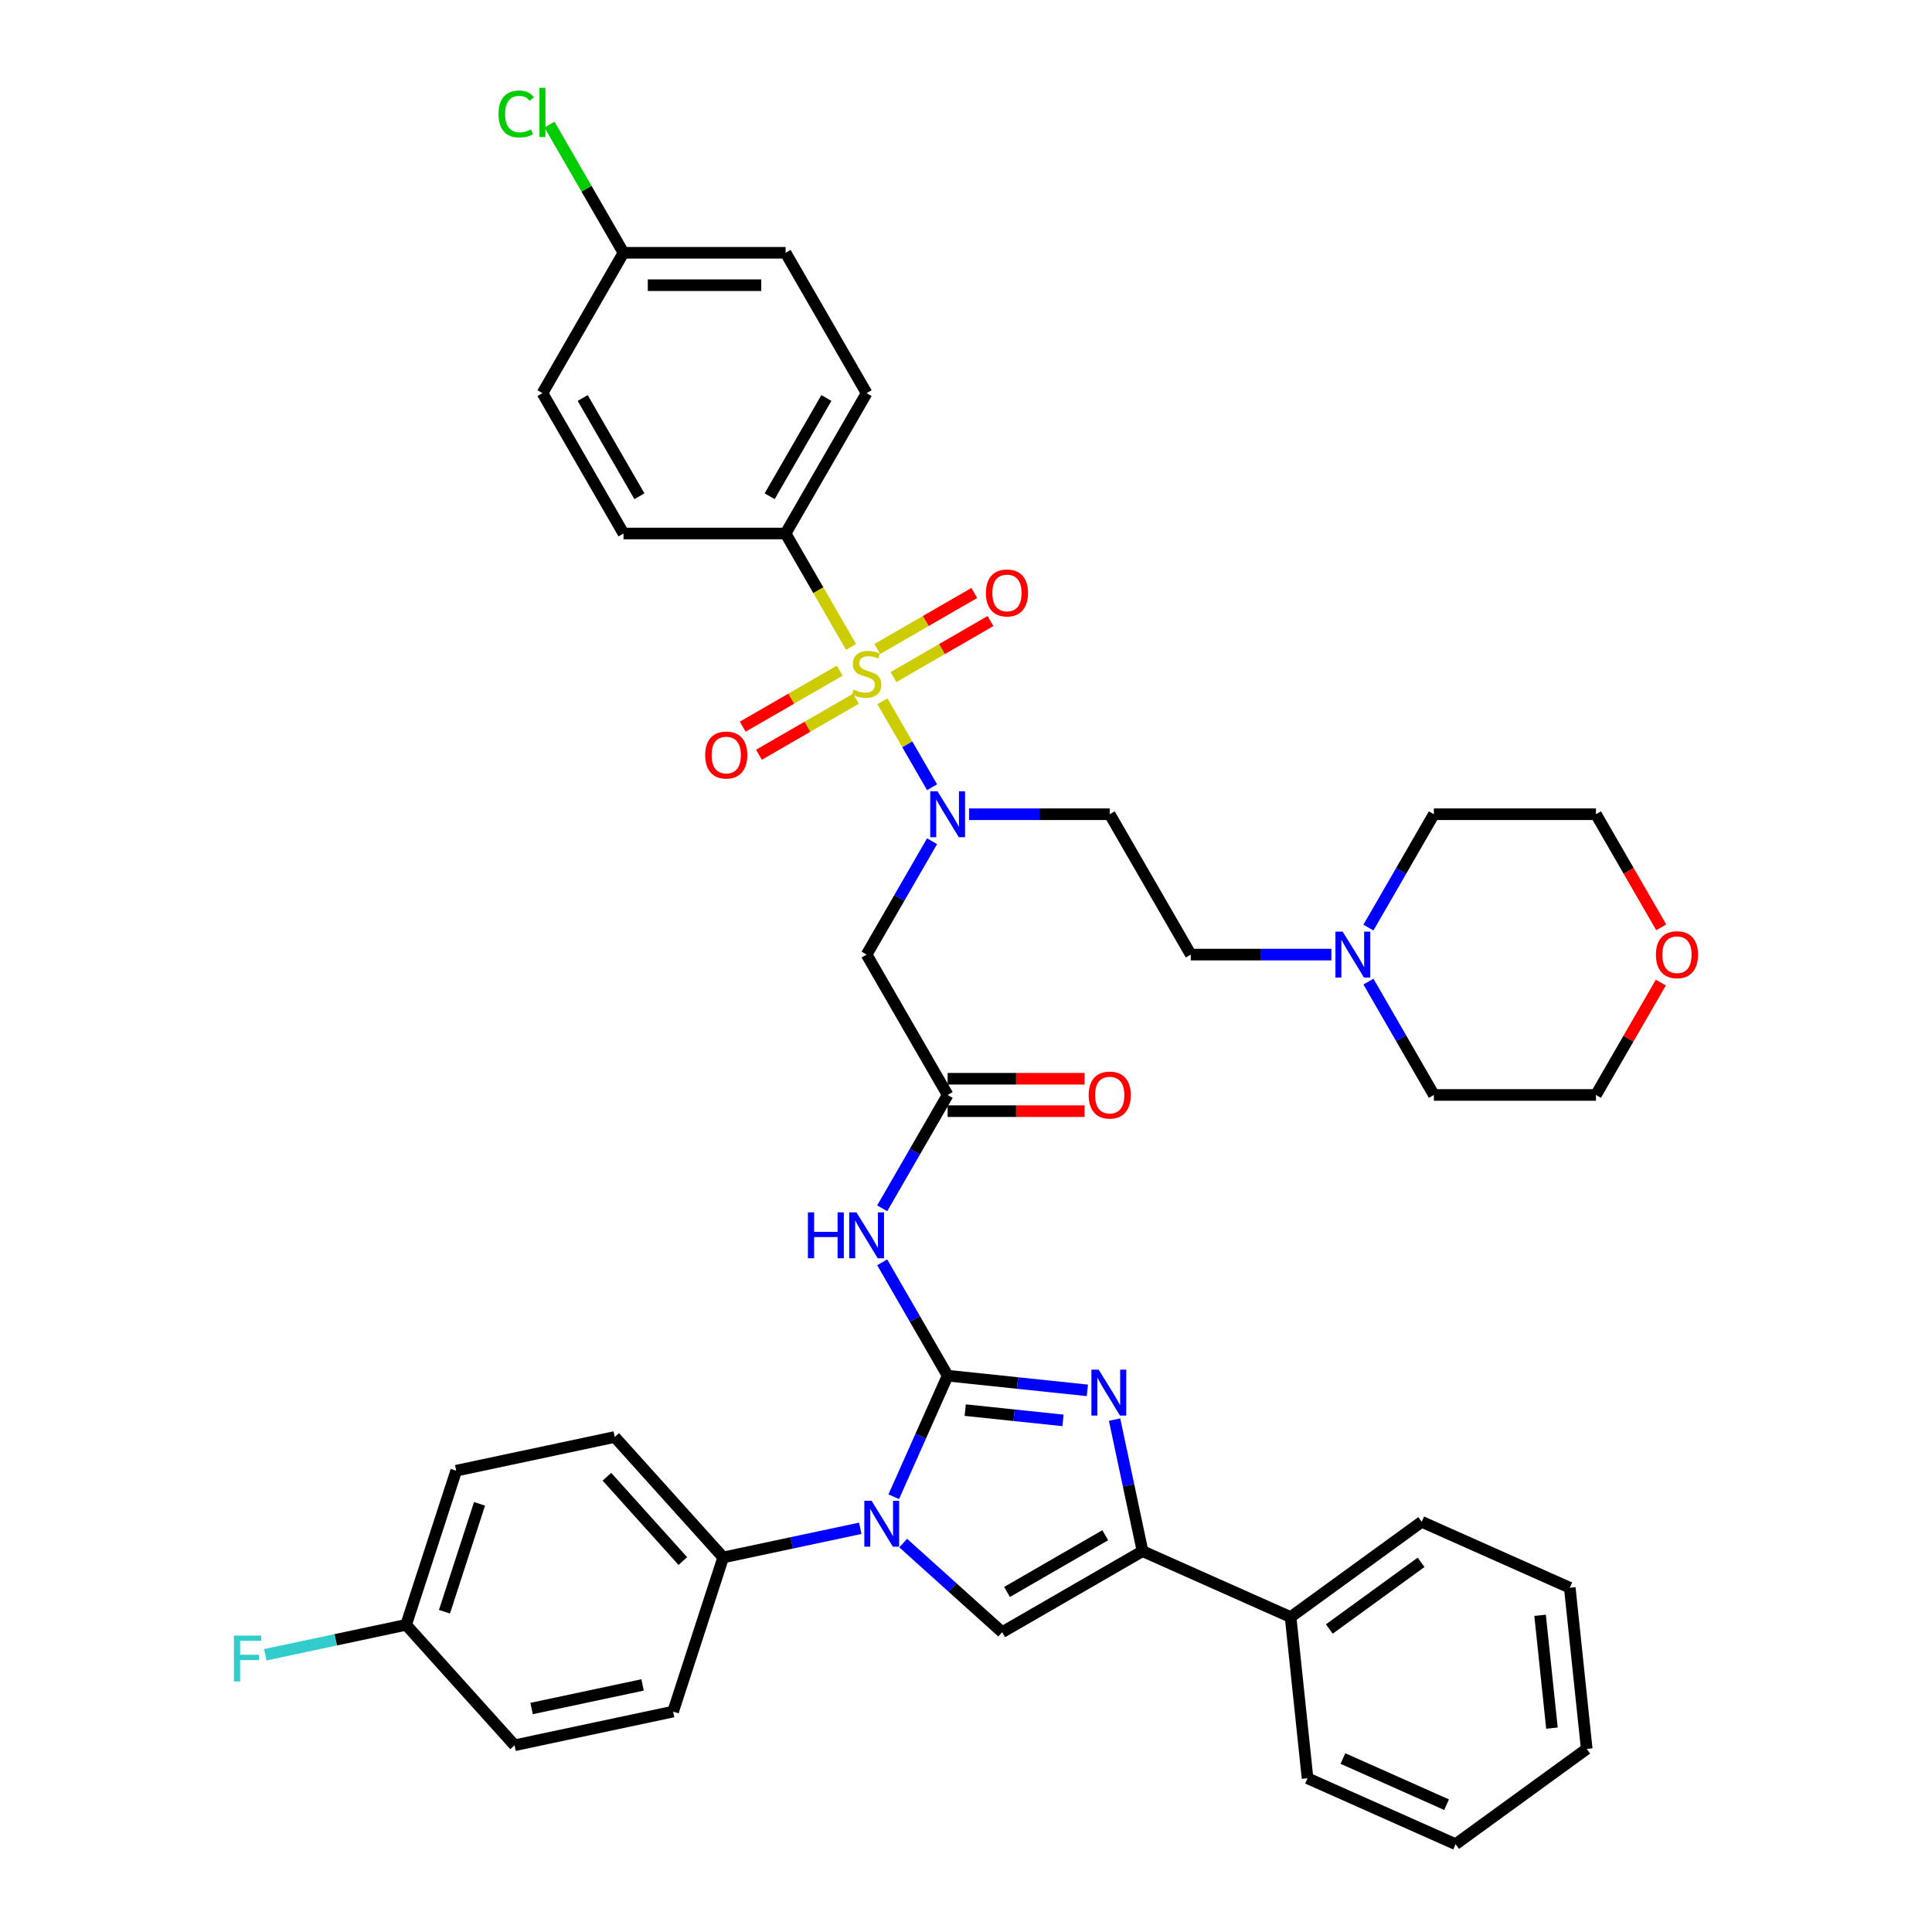 <?xml version='1.0' encoding='iso-8859-1'?>
<svg version='1.1' baseProfile='full'
              xmlns='http://www.w3.org/2000/svg'
                      xmlns:rdkit='http://www.rdkit.org/xml'
                      xmlns:xlink='http://www.w3.org/1999/xlink'
                  xml:space='preserve'
width='1000px' height='1000px' viewBox='0 0 1000 1000'>
<!-- END OF HEADER -->
<rect style='opacity:1.0;fill:#FFFFFF;stroke:none' width='1000' height='1000' x='0' y='0'> </rect>
<path class='bond-0' d='M 482.431,435.42 L 465.494,464.757' style='fill:none;fill-rule:evenodd;stroke:#0000FF;stroke-width:6px;stroke-linecap:butt;stroke-linejoin:miter;stroke-opacity:1' />
<path class='bond-0' d='M 465.494,464.757 L 448.556,494.094' style='fill:none;fill-rule:evenodd;stroke:#000000;stroke-width:6px;stroke-linecap:butt;stroke-linejoin:miter;stroke-opacity:1' />
<path class='bond-1' d='M 482.431,407.467 L 469.586,385.218' style='fill:none;fill-rule:evenodd;stroke:#0000FF;stroke-width:6px;stroke-linecap:butt;stroke-linejoin:miter;stroke-opacity:1' />
<path class='bond-1' d='M 469.586,385.218 L 456.74,362.969' style='fill:none;fill-rule:evenodd;stroke:#CCCC00;stroke-width:6px;stroke-linecap:butt;stroke-linejoin:miter;stroke-opacity:1' />
<path class='bond-2' d='M 501.608,421.443 L 537.999,421.443' style='fill:none;fill-rule:evenodd;stroke:#0000FF;stroke-width:6px;stroke-linecap:butt;stroke-linejoin:miter;stroke-opacity:1' />
<path class='bond-2' d='M 537.999,421.443 L 574.391,421.443' style='fill:none;fill-rule:evenodd;stroke:#000000;stroke-width:6px;stroke-linecap:butt;stroke-linejoin:miter;stroke-opacity:1' />
<path class='bond-3' d='M 406.611,276.142 L 448.556,203.491' style='fill:none;fill-rule:evenodd;stroke:#000000;stroke-width:6px;stroke-linecap:butt;stroke-linejoin:miter;stroke-opacity:1' />
<path class='bond-3' d='M 398.372,256.855 L 427.734,205.999' style='fill:none;fill-rule:evenodd;stroke:#000000;stroke-width:6px;stroke-linecap:butt;stroke-linejoin:miter;stroke-opacity:1' />
<path class='bond-4' d='M 406.611,276.142 L 322.721,276.142' style='fill:none;fill-rule:evenodd;stroke:#000000;stroke-width:6px;stroke-linecap:butt;stroke-linejoin:miter;stroke-opacity:1' />
<path class='bond-5' d='M 406.611,276.142 L 423.558,305.496' style='fill:none;fill-rule:evenodd;stroke:#000000;stroke-width:6px;stroke-linecap:butt;stroke-linejoin:miter;stroke-opacity:1' />
<path class='bond-5' d='M 423.558,305.496 L 440.506,334.85' style='fill:none;fill-rule:evenodd;stroke:#CCCC00;stroke-width:6px;stroke-linecap:butt;stroke-linejoin:miter;stroke-opacity:1' />
<path class='bond-6' d='M 434.647,347.136 L 409.54,361.632' style='fill:none;fill-rule:evenodd;stroke:#CCCC00;stroke-width:6px;stroke-linecap:butt;stroke-linejoin:miter;stroke-opacity:1' />
<path class='bond-6' d='M 409.54,361.632 L 384.433,376.127' style='fill:none;fill-rule:evenodd;stroke:#FF0000;stroke-width:6px;stroke-linecap:butt;stroke-linejoin:miter;stroke-opacity:1' />
<path class='bond-6' d='M 443.036,361.666 L 417.929,376.162' style='fill:none;fill-rule:evenodd;stroke:#CCCC00;stroke-width:6px;stroke-linecap:butt;stroke-linejoin:miter;stroke-opacity:1' />
<path class='bond-6' d='M 417.929,376.162 L 392.822,390.657' style='fill:none;fill-rule:evenodd;stroke:#FF0000;stroke-width:6px;stroke-linecap:butt;stroke-linejoin:miter;stroke-opacity:1' />
<path class='bond-7' d='M 462.465,350.449 L 487.571,335.954' style='fill:none;fill-rule:evenodd;stroke:#CCCC00;stroke-width:6px;stroke-linecap:butt;stroke-linejoin:miter;stroke-opacity:1' />
<path class='bond-7' d='M 487.571,335.954 L 512.678,321.458' style='fill:none;fill-rule:evenodd;stroke:#FF0000;stroke-width:6px;stroke-linecap:butt;stroke-linejoin:miter;stroke-opacity:1' />
<path class='bond-7' d='M 454.076,335.919 L 479.182,321.423' style='fill:none;fill-rule:evenodd;stroke:#CCCC00;stroke-width:6px;stroke-linecap:butt;stroke-linejoin:miter;stroke-opacity:1' />
<path class='bond-7' d='M 479.182,321.423 L 504.289,306.928' style='fill:none;fill-rule:evenodd;stroke:#FF0000;stroke-width:6px;stroke-linecap:butt;stroke-linejoin:miter;stroke-opacity:1' />
<path class='bond-8' d='M 448.556,203.491 L 406.611,130.84' style='fill:none;fill-rule:evenodd;stroke:#000000;stroke-width:6px;stroke-linecap:butt;stroke-linejoin:miter;stroke-opacity:1' />
<path class='bond-9' d='M 322.721,276.142 L 280.776,203.491' style='fill:none;fill-rule:evenodd;stroke:#000000;stroke-width:6px;stroke-linecap:butt;stroke-linejoin:miter;stroke-opacity:1' />
<path class='bond-9' d='M 330.959,256.855 L 301.597,205.999' style='fill:none;fill-rule:evenodd;stroke:#000000;stroke-width:6px;stroke-linecap:butt;stroke-linejoin:miter;stroke-opacity:1' />
<path class='bond-10' d='M 689.119,494.094 L 652.727,494.094' style='fill:none;fill-rule:evenodd;stroke:#0000FF;stroke-width:6px;stroke-linecap:butt;stroke-linejoin:miter;stroke-opacity:1' />
<path class='bond-10' d='M 652.727,494.094 L 616.336,494.094' style='fill:none;fill-rule:evenodd;stroke:#000000;stroke-width:6px;stroke-linecap:butt;stroke-linejoin:miter;stroke-opacity:1' />
<path class='bond-11' d='M 708.295,480.118 L 725.233,450.781' style='fill:none;fill-rule:evenodd;stroke:#0000FF;stroke-width:6px;stroke-linecap:butt;stroke-linejoin:miter;stroke-opacity:1' />
<path class='bond-11' d='M 725.233,450.781 L 742.171,421.443' style='fill:none;fill-rule:evenodd;stroke:#000000;stroke-width:6px;stroke-linecap:butt;stroke-linejoin:miter;stroke-opacity:1' />
<path class='bond-12' d='M 708.295,508.07 L 725.233,537.408' style='fill:none;fill-rule:evenodd;stroke:#0000FF;stroke-width:6px;stroke-linecap:butt;stroke-linejoin:miter;stroke-opacity:1' />
<path class='bond-12' d='M 725.233,537.408 L 742.171,566.745' style='fill:none;fill-rule:evenodd;stroke:#000000;stroke-width:6px;stroke-linecap:butt;stroke-linejoin:miter;stroke-opacity:1' />
<path class='bond-13' d='M 859.646,508.574 L 842.853,537.66' style='fill:none;fill-rule:evenodd;stroke:#FF0000;stroke-width:6px;stroke-linecap:butt;stroke-linejoin:miter;stroke-opacity:1' />
<path class='bond-13' d='M 842.853,537.66 L 826.061,566.745' style='fill:none;fill-rule:evenodd;stroke:#000000;stroke-width:6px;stroke-linecap:butt;stroke-linejoin:miter;stroke-opacity:1' />
<path class='bond-14' d='M 859.859,479.984 L 842.96,450.714' style='fill:none;fill-rule:evenodd;stroke:#FF0000;stroke-width:6px;stroke-linecap:butt;stroke-linejoin:miter;stroke-opacity:1' />
<path class='bond-14' d='M 842.96,450.714 L 826.061,421.443' style='fill:none;fill-rule:evenodd;stroke:#000000;stroke-width:6px;stroke-linecap:butt;stroke-linejoin:miter;stroke-opacity:1' />
<path class='bond-15' d='M 456.625,625.42 L 473.563,596.083' style='fill:none;fill-rule:evenodd;stroke:#0000FF;stroke-width:6px;stroke-linecap:butt;stroke-linejoin:miter;stroke-opacity:1' />
<path class='bond-15' d='M 473.563,596.083 L 490.501,566.745' style='fill:none;fill-rule:evenodd;stroke:#000000;stroke-width:6px;stroke-linecap:butt;stroke-linejoin:miter;stroke-opacity:1' />
<path class='bond-16' d='M 456.625,653.372 L 473.563,682.71' style='fill:none;fill-rule:evenodd;stroke:#0000FF;stroke-width:6px;stroke-linecap:butt;stroke-linejoin:miter;stroke-opacity:1' />
<path class='bond-16' d='M 473.563,682.71 L 490.501,712.047' style='fill:none;fill-rule:evenodd;stroke:#000000;stroke-width:6px;stroke-linecap:butt;stroke-linejoin:miter;stroke-opacity:1' />
<path class='bond-17' d='M 490.501,575.134 L 525.944,575.134' style='fill:none;fill-rule:evenodd;stroke:#000000;stroke-width:6px;stroke-linecap:butt;stroke-linejoin:miter;stroke-opacity:1' />
<path class='bond-17' d='M 525.944,575.134 L 561.388,575.134' style='fill:none;fill-rule:evenodd;stroke:#FF0000;stroke-width:6px;stroke-linecap:butt;stroke-linejoin:miter;stroke-opacity:1' />
<path class='bond-17' d='M 490.501,558.356 L 525.944,558.356' style='fill:none;fill-rule:evenodd;stroke:#000000;stroke-width:6px;stroke-linecap:butt;stroke-linejoin:miter;stroke-opacity:1' />
<path class='bond-17' d='M 525.944,558.356 L 561.388,558.356' style='fill:none;fill-rule:evenodd;stroke:#FF0000;stroke-width:6px;stroke-linecap:butt;stroke-linejoin:miter;stroke-opacity:1' />
<path class='bond-18' d='M 490.501,566.745 L 448.556,494.094' style='fill:none;fill-rule:evenodd;stroke:#000000;stroke-width:6px;stroke-linecap:butt;stroke-linejoin:miter;stroke-opacity:1' />
<path class='bond-19' d='M 462.602,774.708 L 476.551,743.378' style='fill:none;fill-rule:evenodd;stroke:#0000FF;stroke-width:6px;stroke-linecap:butt;stroke-linejoin:miter;stroke-opacity:1' />
<path class='bond-19' d='M 476.551,743.378 L 490.501,712.047' style='fill:none;fill-rule:evenodd;stroke:#000000;stroke-width:6px;stroke-linecap:butt;stroke-linejoin:miter;stroke-opacity:1' />
<path class='bond-20' d='M 467.486,798.685 L 493.104,821.751' style='fill:none;fill-rule:evenodd;stroke:#0000FF;stroke-width:6px;stroke-linecap:butt;stroke-linejoin:miter;stroke-opacity:1' />
<path class='bond-20' d='M 493.104,821.751 L 518.722,844.818' style='fill:none;fill-rule:evenodd;stroke:#000000;stroke-width:6px;stroke-linecap:butt;stroke-linejoin:miter;stroke-opacity:1' />
<path class='bond-21' d='M 445.272,791.045 L 409.798,798.586' style='fill:none;fill-rule:evenodd;stroke:#0000FF;stroke-width:6px;stroke-linecap:butt;stroke-linejoin:miter;stroke-opacity:1' />
<path class='bond-21' d='M 409.798,798.586 L 374.323,806.126' style='fill:none;fill-rule:evenodd;stroke:#000000;stroke-width:6px;stroke-linecap:butt;stroke-linejoin:miter;stroke-opacity:1' />
<path class='bond-22' d='M 490.501,712.047 L 526.662,715.848' style='fill:none;fill-rule:evenodd;stroke:#000000;stroke-width:6px;stroke-linecap:butt;stroke-linejoin:miter;stroke-opacity:1' />
<path class='bond-22' d='M 526.662,715.848 L 562.824,719.648' style='fill:none;fill-rule:evenodd;stroke:#0000FF;stroke-width:6px;stroke-linecap:butt;stroke-linejoin:miter;stroke-opacity:1' />
<path class='bond-22' d='M 499.595,729.873 L 524.909,732.534' style='fill:none;fill-rule:evenodd;stroke:#000000;stroke-width:6px;stroke-linecap:butt;stroke-linejoin:miter;stroke-opacity:1' />
<path class='bond-22' d='M 524.909,732.534 L 550.222,735.194' style='fill:none;fill-rule:evenodd;stroke:#0000FF;stroke-width:6px;stroke-linecap:butt;stroke-linejoin:miter;stroke-opacity:1' />
<path class='bond-23' d='M 576.902,734.792 L 584.137,768.832' style='fill:none;fill-rule:evenodd;stroke:#0000FF;stroke-width:6px;stroke-linecap:butt;stroke-linejoin:miter;stroke-opacity:1' />
<path class='bond-23' d='M 584.137,768.832 L 591.373,802.873' style='fill:none;fill-rule:evenodd;stroke:#000000;stroke-width:6px;stroke-linecap:butt;stroke-linejoin:miter;stroke-opacity:1' />
<path class='bond-24' d='M 591.373,802.873 L 668.01,836.994' style='fill:none;fill-rule:evenodd;stroke:#000000;stroke-width:6px;stroke-linecap:butt;stroke-linejoin:miter;stroke-opacity:1' />
<path class='bond-25' d='M 591.373,802.873 L 518.722,844.818' style='fill:none;fill-rule:evenodd;stroke:#000000;stroke-width:6px;stroke-linecap:butt;stroke-linejoin:miter;stroke-opacity:1' />
<path class='bond-25' d='M 572.086,794.634 L 521.231,823.996' style='fill:none;fill-rule:evenodd;stroke:#000000;stroke-width:6px;stroke-linecap:butt;stroke-linejoin:miter;stroke-opacity:1' />
<path class='bond-26' d='M 753.416,954.545 L 676.779,920.424' style='fill:none;fill-rule:evenodd;stroke:#000000;stroke-width:6px;stroke-linecap:butt;stroke-linejoin:miter;stroke-opacity:1' />
<path class='bond-26' d='M 748.745,934.1 L 695.099,910.215' style='fill:none;fill-rule:evenodd;stroke:#000000;stroke-width:6px;stroke-linecap:butt;stroke-linejoin:miter;stroke-opacity:1' />
<path class='bond-27' d='M 753.416,954.545 L 821.285,905.236' style='fill:none;fill-rule:evenodd;stroke:#000000;stroke-width:6px;stroke-linecap:butt;stroke-linejoin:miter;stroke-opacity:1' />
<path class='bond-28' d='M 821.285,905.236 L 812.516,821.806' style='fill:none;fill-rule:evenodd;stroke:#000000;stroke-width:6px;stroke-linecap:butt;stroke-linejoin:miter;stroke-opacity:1' />
<path class='bond-28' d='M 803.283,894.475 L 797.145,836.074' style='fill:none;fill-rule:evenodd;stroke:#000000;stroke-width:6px;stroke-linecap:butt;stroke-linejoin:miter;stroke-opacity:1' />
<path class='bond-29' d='M 374.323,806.126 L 348.399,885.91' style='fill:none;fill-rule:evenodd;stroke:#000000;stroke-width:6px;stroke-linecap:butt;stroke-linejoin:miter;stroke-opacity:1' />
<path class='bond-30' d='M 374.323,806.126 L 318.189,743.784' style='fill:none;fill-rule:evenodd;stroke:#000000;stroke-width:6px;stroke-linecap:butt;stroke-linejoin:miter;stroke-opacity:1' />
<path class='bond-30' d='M 353.434,808.001 L 314.141,764.362' style='fill:none;fill-rule:evenodd;stroke:#000000;stroke-width:6px;stroke-linecap:butt;stroke-linejoin:miter;stroke-opacity:1' />
<path class='bond-31' d='M 210.209,841.009 L 236.132,761.225' style='fill:none;fill-rule:evenodd;stroke:#000000;stroke-width:6px;stroke-linecap:butt;stroke-linejoin:miter;stroke-opacity:1' />
<path class='bond-31' d='M 230.054,834.227 L 248.201,778.378' style='fill:none;fill-rule:evenodd;stroke:#000000;stroke-width:6px;stroke-linecap:butt;stroke-linejoin:miter;stroke-opacity:1' />
<path class='bond-32' d='M 210.209,841.009 L 173.761,848.757' style='fill:none;fill-rule:evenodd;stroke:#000000;stroke-width:6px;stroke-linecap:butt;stroke-linejoin:miter;stroke-opacity:1' />
<path class='bond-32' d='M 173.761,848.757 L 137.313,856.504' style='fill:none;fill-rule:evenodd;stroke:#33CCCC;stroke-width:6px;stroke-linecap:butt;stroke-linejoin:miter;stroke-opacity:1' />
<path class='bond-33' d='M 210.209,841.009 L 266.342,903.352' style='fill:none;fill-rule:evenodd;stroke:#000000;stroke-width:6px;stroke-linecap:butt;stroke-linejoin:miter;stroke-opacity:1' />
<path class='bond-34' d='M 348.399,885.91 L 266.342,903.352' style='fill:none;fill-rule:evenodd;stroke:#000000;stroke-width:6px;stroke-linecap:butt;stroke-linejoin:miter;stroke-opacity:1' />
<path class='bond-34' d='M 332.602,872.115 L 275.163,884.324' style='fill:none;fill-rule:evenodd;stroke:#000000;stroke-width:6px;stroke-linecap:butt;stroke-linejoin:miter;stroke-opacity:1' />
<path class='bond-35' d='M 318.189,743.784 L 236.132,761.225' style='fill:none;fill-rule:evenodd;stroke:#000000;stroke-width:6px;stroke-linecap:butt;stroke-linejoin:miter;stroke-opacity:1' />
<path class='bond-36' d='M 812.516,821.806 L 735.879,787.685' style='fill:none;fill-rule:evenodd;stroke:#000000;stroke-width:6px;stroke-linecap:butt;stroke-linejoin:miter;stroke-opacity:1' />
<path class='bond-37' d='M 735.879,787.685 L 668.01,836.994' style='fill:none;fill-rule:evenodd;stroke:#000000;stroke-width:6px;stroke-linecap:butt;stroke-linejoin:miter;stroke-opacity:1' />
<path class='bond-37' d='M 735.56,808.655 L 688.052,843.171' style='fill:none;fill-rule:evenodd;stroke:#000000;stroke-width:6px;stroke-linecap:butt;stroke-linejoin:miter;stroke-opacity:1' />
<path class='bond-38' d='M 668.01,836.994 L 676.779,920.424' style='fill:none;fill-rule:evenodd;stroke:#000000;stroke-width:6px;stroke-linecap:butt;stroke-linejoin:miter;stroke-opacity:1' />
<path class='bond-39' d='M 616.336,494.094 L 574.391,421.443' style='fill:none;fill-rule:evenodd;stroke:#000000;stroke-width:6px;stroke-linecap:butt;stroke-linejoin:miter;stroke-opacity:1' />
<path class='bond-40' d='M 742.171,421.443 L 826.061,421.443' style='fill:none;fill-rule:evenodd;stroke:#000000;stroke-width:6px;stroke-linecap:butt;stroke-linejoin:miter;stroke-opacity:1' />
<path class='bond-41' d='M 742.171,566.745 L 826.061,566.745' style='fill:none;fill-rule:evenodd;stroke:#000000;stroke-width:6px;stroke-linecap:butt;stroke-linejoin:miter;stroke-opacity:1' />
<path class='bond-42' d='M 322.721,130.84 L 280.776,203.491' style='fill:none;fill-rule:evenodd;stroke:#000000;stroke-width:6px;stroke-linecap:butt;stroke-linejoin:miter;stroke-opacity:1' />
<path class='bond-43' d='M 322.721,130.84 L 303.568,97.668' style='fill:none;fill-rule:evenodd;stroke:#000000;stroke-width:6px;stroke-linecap:butt;stroke-linejoin:miter;stroke-opacity:1' />
<path class='bond-43' d='M 303.568,97.668 L 284.416,64.495' style='fill:none;fill-rule:evenodd;stroke:#00CC00;stroke-width:6px;stroke-linecap:butt;stroke-linejoin:miter;stroke-opacity:1' />
<path class='bond-44' d='M 322.721,130.84 L 406.611,130.84' style='fill:none;fill-rule:evenodd;stroke:#000000;stroke-width:6px;stroke-linecap:butt;stroke-linejoin:miter;stroke-opacity:1' />
<path class='bond-44' d='M 335.304,147.618 L 394.027,147.618' style='fill:none;fill-rule:evenodd;stroke:#000000;stroke-width:6px;stroke-linecap:butt;stroke-linejoin:miter;stroke-opacity:1' />
<path  class='atom-0' d='M 485.249 409.565
L 493.034 422.148
Q 493.806 423.39, 495.047 425.638
Q 496.289 427.886, 496.356 428.02
L 496.356 409.565
L 499.51 409.565
L 499.51 433.322
L 496.255 433.322
L 487.9 419.564
Q 486.927 417.954, 485.887 416.108
Q 484.88 414.262, 484.578 413.692
L 484.578 433.322
L 481.491 433.322
L 481.491 409.565
L 485.249 409.565
' fill='#0000FF'/>
<path  class='atom-2' d='M 441.844 356.947
Q 442.113 357.047, 443.22 357.517
Q 444.328 357.987, 445.536 358.289
Q 446.777 358.557, 447.985 358.557
Q 450.233 358.557, 451.542 357.484
Q 452.851 356.376, 452.851 354.464
Q 452.851 353.155, 452.18 352.35
Q 451.542 351.544, 450.535 351.108
Q 449.529 350.672, 447.851 350.168
Q 445.737 349.531, 444.462 348.927
Q 443.22 348.323, 442.314 347.048
Q 441.442 345.773, 441.442 343.625
Q 441.442 340.638, 443.455 338.793
Q 445.502 336.947, 449.529 336.947
Q 452.28 336.947, 455.401 338.256
L 454.629 340.84
Q 451.777 339.665, 449.629 339.665
Q 447.314 339.665, 446.039 340.638
Q 444.764 341.578, 444.797 343.222
Q 444.797 344.497, 445.435 345.269
Q 446.106 346.041, 447.046 346.477
Q 448.019 346.913, 449.629 347.417
Q 451.777 348.088, 453.052 348.759
Q 454.327 349.43, 455.233 350.806
Q 456.173 352.148, 456.173 354.464
Q 456.173 357.752, 453.958 359.531
Q 451.777 361.275, 448.119 361.275
Q 446.005 361.275, 444.395 360.806
Q 442.818 360.369, 440.938 359.598
L 441.844 356.947
' fill='#CCCC00'/>
<path  class='atom-3' d='M 364.999 390.805
Q 364.999 385.1, 367.818 381.912
Q 370.636 378.725, 375.905 378.725
Q 381.173 378.725, 383.992 381.912
Q 386.81 385.1, 386.81 390.805
Q 386.81 396.576, 383.958 399.865
Q 381.106 403.12, 375.905 403.12
Q 370.67 403.12, 367.818 399.865
Q 364.999 396.61, 364.999 390.805
M 375.905 400.435
Q 379.529 400.435, 381.475 398.019
Q 383.455 395.57, 383.455 390.805
Q 383.455 386.14, 381.475 383.791
Q 379.529 381.409, 375.905 381.409
Q 372.281 381.409, 370.301 383.758
Q 368.355 386.107, 368.355 390.805
Q 368.355 395.603, 370.301 398.019
Q 372.281 400.435, 375.905 400.435
' fill='#FF0000'/>
<path  class='atom-4' d='M 510.301 306.915
Q 510.301 301.21, 513.119 298.022
Q 515.938 294.835, 521.206 294.835
Q 526.475 294.835, 529.293 298.022
Q 532.112 301.21, 532.112 306.915
Q 532.112 312.686, 529.26 315.975
Q 526.408 319.23, 521.206 319.23
Q 515.972 319.23, 513.119 315.975
Q 510.301 312.72, 510.301 306.915
M 521.206 316.545
Q 524.831 316.545, 526.777 314.129
Q 528.757 311.68, 528.757 306.915
Q 528.757 302.25, 526.777 299.901
Q 524.831 297.519, 521.206 297.519
Q 517.582 297.519, 515.603 299.868
Q 513.656 302.217, 513.656 306.915
Q 513.656 311.713, 515.603 314.129
Q 517.582 316.545, 521.206 316.545
' fill='#FF0000'/>
<path  class='atom-7' d='M 694.974 482.216
L 702.759 494.799
Q 703.531 496.041, 704.772 498.289
Q 706.014 500.537, 706.081 500.671
L 706.081 482.216
L 709.235 482.216
L 709.235 505.973
L 705.98 505.973
L 697.625 492.215
Q 696.652 490.605, 695.612 488.759
Q 694.605 486.913, 694.303 486.343
L 694.303 505.973
L 691.216 505.973
L 691.216 482.216
L 694.974 482.216
' fill='#0000FF'/>
<path  class='atom-8' d='M 857.1 494.161
Q 857.1 488.457, 859.919 485.269
Q 862.737 482.081, 868.006 482.081
Q 873.274 482.081, 876.093 485.269
Q 878.911 488.457, 878.911 494.161
Q 878.911 499.933, 876.059 503.222
Q 873.207 506.477, 868.006 506.477
Q 862.771 506.477, 859.919 503.222
Q 857.1 499.967, 857.1 494.161
M 868.006 503.792
Q 871.63 503.792, 873.576 501.376
Q 875.556 498.926, 875.556 494.161
Q 875.556 489.497, 873.576 487.148
Q 871.63 484.766, 868.006 484.766
Q 864.382 484.766, 862.402 487.115
Q 860.456 489.464, 860.456 494.161
Q 860.456 498.96, 862.402 501.376
Q 864.382 503.792, 868.006 503.792
' fill='#FF0000'/>
<path  class='atom-9' d='M 418.171 627.517
L 421.392 627.517
L 421.392 637.618
L 433.539 637.618
L 433.539 627.517
L 436.761 627.517
L 436.761 651.275
L 433.539 651.275
L 433.539 640.302
L 421.392 640.302
L 421.392 651.275
L 418.171 651.275
L 418.171 627.517
' fill='#0000FF'/>
<path  class='atom-9' d='M 443.304 627.517
L 451.089 640.101
Q 451.861 641.342, 453.102 643.591
Q 454.344 645.839, 454.411 645.973
L 454.411 627.517
L 457.565 627.517
L 457.565 651.275
L 454.31 651.275
L 445.955 637.517
Q 444.982 635.906, 443.942 634.061
Q 442.935 632.215, 442.633 631.645
L 442.633 651.275
L 439.546 651.275
L 439.546 627.517
L 443.304 627.517
' fill='#0000FF'/>
<path  class='atom-11' d='M 563.485 566.812
Q 563.485 561.108, 566.304 557.92
Q 569.122 554.732, 574.391 554.732
Q 579.659 554.732, 582.478 557.92
Q 585.296 561.108, 585.296 566.812
Q 585.296 572.584, 582.444 575.872
Q 579.592 579.127, 574.391 579.127
Q 569.156 579.127, 566.304 575.872
Q 563.485 572.618, 563.485 566.812
M 574.391 576.443
Q 578.015 576.443, 579.961 574.027
Q 581.941 571.577, 581.941 566.812
Q 581.941 562.148, 579.961 559.799
Q 578.015 557.417, 574.391 557.417
Q 570.767 557.417, 568.787 559.766
Q 566.841 562.115, 566.841 566.812
Q 566.841 571.611, 568.787 574.027
Q 570.767 576.443, 574.391 576.443
' fill='#FF0000'/>
<path  class='atom-13' d='M 451.128 776.806
L 458.913 789.389
Q 459.685 790.631, 460.926 792.879
Q 462.168 795.127, 462.235 795.261
L 462.235 776.806
L 465.389 776.806
L 465.389 800.563
L 462.134 800.563
L 453.779 786.805
Q 452.806 785.195, 451.765 783.349
Q 450.759 781.503, 450.457 780.933
L 450.457 800.563
L 447.37 800.563
L 447.37 776.806
L 451.128 776.806
' fill='#0000FF'/>
<path  class='atom-15' d='M 568.68 708.937
L 576.465 721.521
Q 577.236 722.762, 578.478 725.01
Q 579.719 727.259, 579.787 727.393
L 579.787 708.937
L 582.941 708.937
L 582.941 732.695
L 579.686 732.695
L 571.33 718.937
Q 570.357 717.326, 569.317 715.48
Q 568.31 713.635, 568.008 713.064
L 568.008 732.695
L 564.921 732.695
L 564.921 708.937
L 568.68 708.937
' fill='#0000FF'/>
<path  class='atom-22' d='M 121.089 846.572
L 135.216 846.572
L 135.216 849.29
L 124.276 849.29
L 124.276 856.505
L 134.008 856.505
L 134.008 859.257
L 124.276 859.257
L 124.276 870.33
L 121.089 870.33
L 121.089 846.572
' fill='#33CCCC'/>
<path  class='atom-40' d='M 258.025 59.011
Q 258.025 53.105, 260.776 50.018
Q 263.561 46.898, 268.83 46.898
Q 273.729 46.898, 276.346 50.354
L 274.131 52.166
Q 272.219 49.649, 268.83 49.649
Q 265.239 49.649, 263.326 52.065
Q 261.447 54.448, 261.447 59.011
Q 261.447 63.709, 263.394 66.125
Q 265.373 68.541, 269.199 68.541
Q 271.816 68.541, 274.87 66.964
L 275.809 69.481
Q 274.568 70.286, 272.689 70.756
Q 270.809 71.226, 268.729 71.226
Q 263.561 71.226, 260.776 68.071
Q 258.025 64.917, 258.025 59.011
' fill='#00CC00'/>
<path  class='atom-40' d='M 279.232 45.455
L 282.319 45.455
L 282.319 70.924
L 279.232 70.924
L 279.232 45.455
' fill='#00CC00'/>
</svg>

